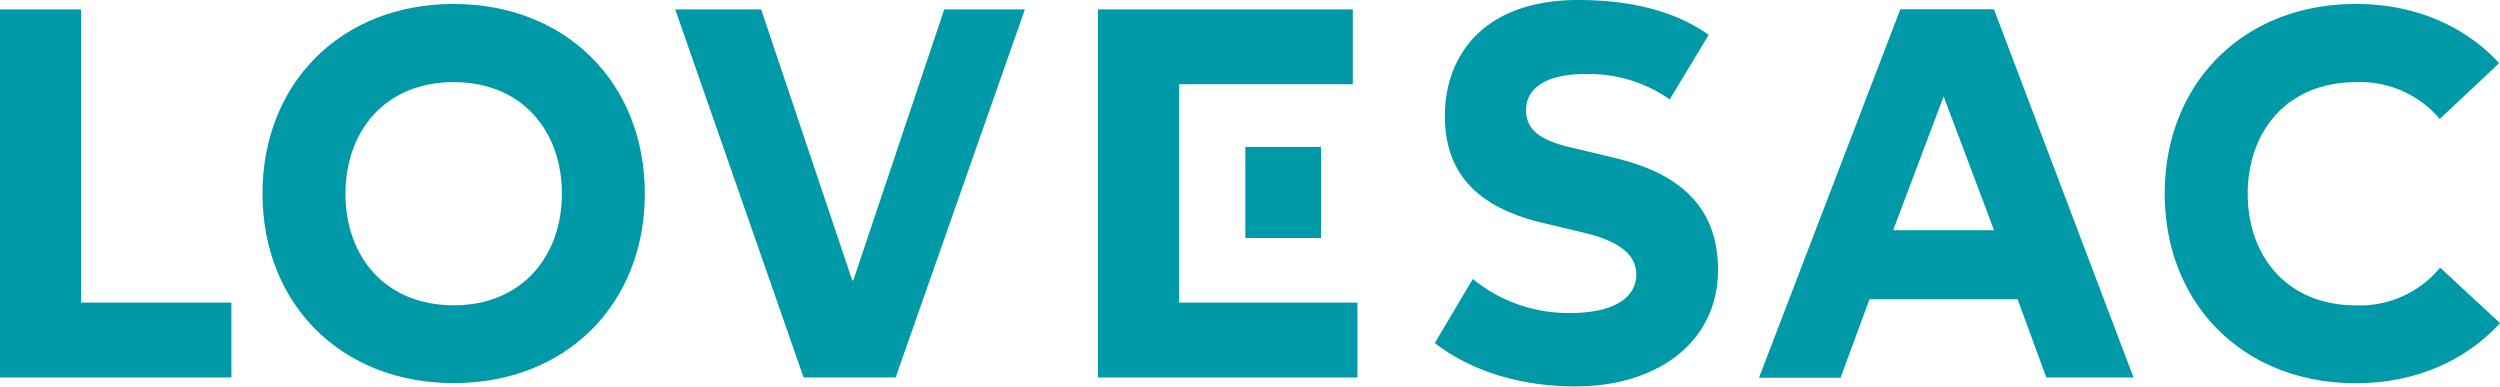<svg id="Layer_1" data-name="Layer 1" xmlns="http://www.w3.org/2000/svg" viewBox="0 0 492.88 76.27"><polygon points="0 1.85 15.99 1.85 15.99 59.66 45.62 59.66 45.62 74.42 0 74.42 0 1.85" style="fill:#0099a8"/><polygon points="133.12 1.85 150.06 1.85 168.02 55.28 168.23 55.28 186.16 1.85 202.06 1.85 176.57 74.42 158.43 74.42 133.12 1.85" style="fill:#0099a8"/><path d="M374.65,1.83h18.46l27.52,72.59H403.44L397.77,59h-29.2l-5.7,15.47H346.79ZM383.19,19l-9.95,26.39h19.89Z" style="fill:#0099a8"/><path d="M89.44.78C67.17.78,51.75,16.49,51.75,38.16S67.17,75.53,89.44,75.53s37.69-15.66,37.69-37.37S111.67.78,89.44.78m0,59.41c-13.53,0-21.33-9.65-21.33-22s7.83-22,21.33-22,21.34,9.66,21.34,22-7.89,22-21.34,22" style="fill:#0099a8"/><polygon points="232.46 59.66 232.46 16.61 266.71 16.61 266.71 1.85 216.47 1.85 216.47 74.42 267.62 74.42 267.62 59.66 232.46 59.66" style="fill:#0099a8"/><rect x="245.52" y="28.97" width="14.93" height="17.95" style="fill:#0099a8"/><path d="M329.19,19.6a27.74,27.74,0,0,0-16.78-5c-6.84,0-11.54,2.33-11.54,7.11,0,4.51,3.8,6.22,9.5,7.52,1.38.31,6.69,1.6,8.34,2,12.9,3.13,20,9.95,20,22,0,14-11.69,22.95-28.11,22.95s-25.46-6.81-27.72-8.55L290.36,55a29.8,29.8,0,0,0,19.15,6.71c9.32,0,13.09-3.41,13.09-7.61s-4-6.7-10.2-8.19l-8.66-2.07c-12.18-3-18.88-9.4-18.88-21S292.24,0,311.16,0c15.58,0,23,5,25.71,6.87Z" style="fill:#0099a8"/><path d="M481.08,52.76a20.49,20.49,0,0,1-16.61,7.44c-13.53,0-21.33-9.67-21.33-22s7.8-22,21.33-22A20.54,20.54,0,0,1,481,23.45l11.71-11C486,5.16,476.18.78,464.47.78c-22.26,0-37.69,15.71-37.69,37.38s15.41,37.39,37.69,37.39c11.81,0,21.72-4.51,28.41-11.86Z" style="fill:#0099a8"/></svg>